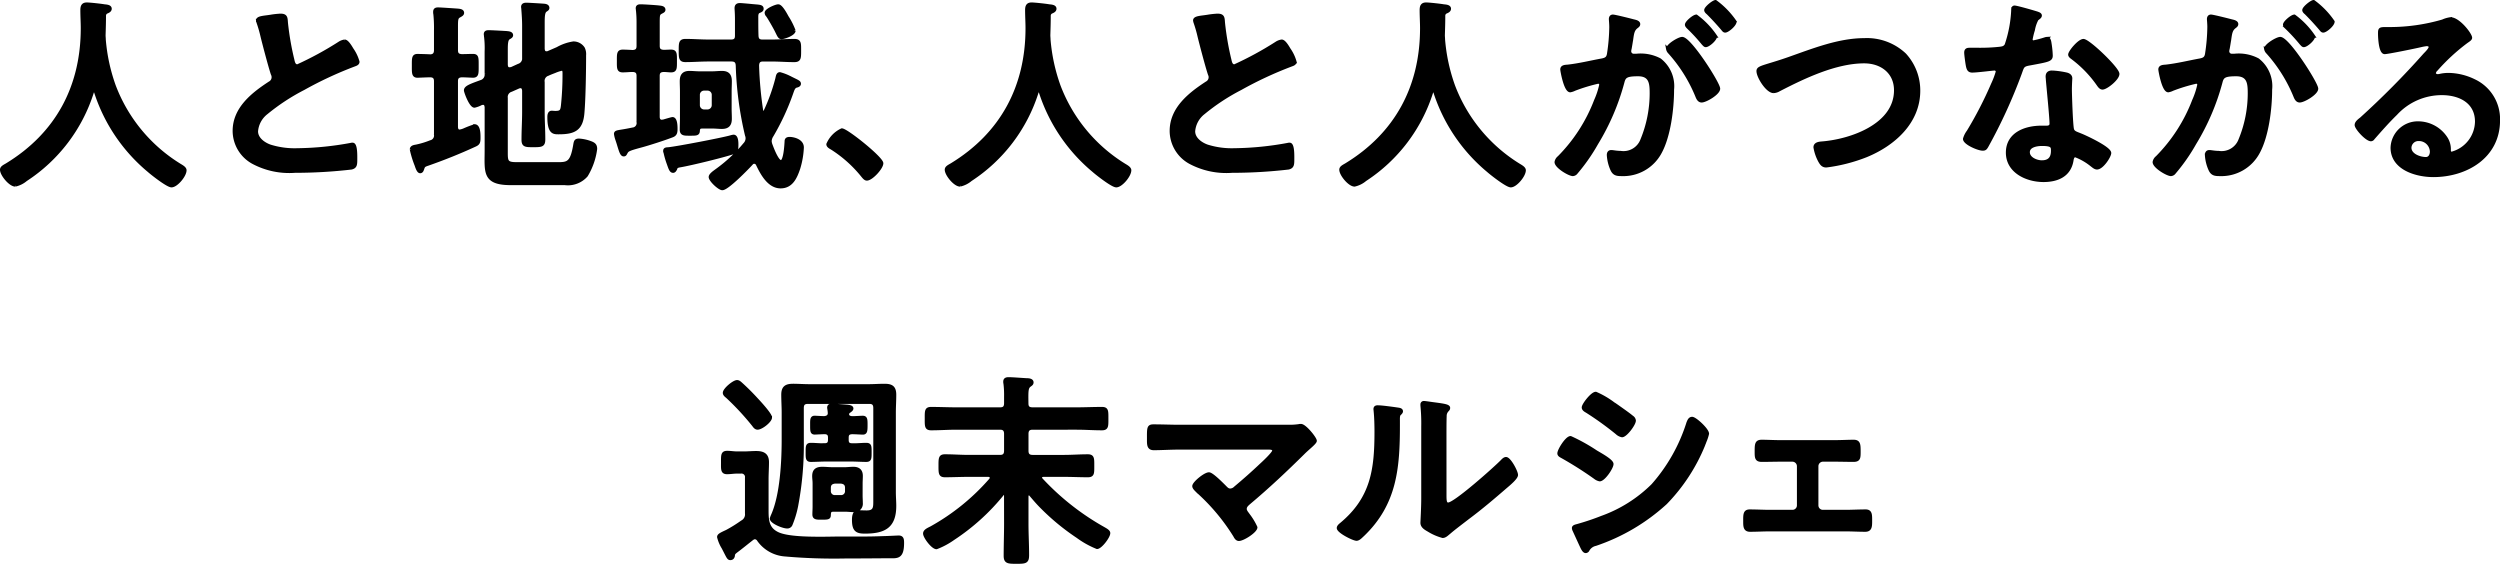 <svg xmlns="http://www.w3.org/2000/svg" width="323.4" height="72.93" viewBox="0 0 323.4 72.93">
  <path id="main-copy-sp" d="M-136.086-7.645a22.059,22.059,0,0,0,6.895,10.183c.451.4,2.413,1.936,2.917,1.936.636,0,1.75-1.326,1.75-2.015,0-.265-.371-.477-.636-.636a20.593,20.593,0,0,1-8.512-10.263,23.281,23.281,0,0,1-1.3-5.993c0-.186-.027-.4-.027-.583.027-.849.053-1.7.053-2.519a.513.513,0,0,1,.265-.451c.186-.08.477-.186.477-.451,0-.318-.477-.345-.743-.371-.451-.08-1.883-.239-2.281-.239-.53,0-.636.318-.636.8,0,.8.053,1.565.053,2.334,0,7.584-3.288,13.71-9.785,17.661-.318.186-.663.345-.663.636,0,.636,1.114,1.989,1.777,1.989a3.227,3.227,0,0,0,1.379-.689A21.065,21.065,0,0,0-136.51-7.645a.257.257,0,0,1,.212-.186C-136.192-7.831-136.139-7.751-136.086-7.645Zm20.949-9.281a1.4,1.4,0,0,0,.08.318,16.851,16.851,0,0,1,.5,1.75c.265,1.087,1.008,3.9,1.326,4.853a.908.908,0,0,1,.106.477.823.823,0,0,1-.451.689c-2.2,1.432-4.588,3.315-4.588,6.205a4.668,4.668,0,0,0,2.44,4.084,9.939,9.939,0,0,0,5.436,1.14,63.5,63.5,0,0,0,7.292-.424c.53-.133.557-.424.557-1.114V.735c0-.557-.027-1.644-.4-1.644a.734.734,0,0,0-.239.027,40.021,40.021,0,0,1-6.921.689,10.6,10.6,0,0,1-3.527-.477c-.822-.292-1.75-.955-1.75-1.909a3.339,3.339,0,0,1,1.3-2.387A26.958,26.958,0,0,1-109.2-8.1a48.767,48.767,0,0,1,6.55-3.05c.212-.08.5-.159.5-.424a5.3,5.3,0,0,0-.769-1.618c-.159-.265-.61-1.061-.955-1.061a1.7,1.7,0,0,0-.689.265,42.869,42.869,0,0,1-5.41,2.944c-.451,0-.53-.451-.61-.8a36.262,36.262,0,0,1-.822-4.747c-.053-.61,0-1.008-.743-1.008a9.846,9.846,0,0,0-1.273.133C-114.262-17.324-115.137-17.324-115.137-16.926Zm22.355,7.16c.477.027.663.239.663.716v6.895a.82.82,0,0,1-.636.928,11.186,11.186,0,0,1-1.83.557c-.265.053-.663.08-.663.451a12.979,12.979,0,0,0,.61,1.989c.08.212.265.875.53.875.212,0,.265-.212.318-.345.133-.4.159-.451.716-.636C-91.032.947-89.043.151-87.081-.75c.5-.212.583-.371.583-.955,0-.4.027-1.591-.557-1.591a14.137,14.137,0,0,0-1.379.53,2.31,2.31,0,0,1-.557.159c-.318,0-.4-.239-.424-.5V-9.05c0-.477.186-.689.716-.716.292,0,1.273.053,1.432.053.557,0,.53-.371.53-1.326,0-1.034.027-1.352-.53-1.352-.5,0-.981.027-1.458.027-.5-.027-.689-.239-.689-.716V-16.1c0-.928.027-1.167.318-1.352.265-.159.477-.239.477-.451,0-.292-.371-.318-.583-.345-.371-.027-2.254-.159-2.572-.159-.265,0-.451.053-.451.371a1.291,1.291,0,0,0,.027.318,17.756,17.756,0,0,1,.08,2.095v2.546c0,.451-.186.716-.663.743-.345-.027-1.405-.053-1.671-.053-.557,0-.53.371-.53,1.352,0,.9-.027,1.326.53,1.326C-94.24-9.713-93.153-9.766-92.782-9.766Zm15.195-.186c.292-.133.557-.239.849-.345a4.994,4.994,0,0,1,.955-.318c.318,0,.292.4.292.61a37.995,37.995,0,0,1-.186,3.9c-.08.822-.133,1.087-.928,1.087-.212,0-.371-.027-.477-.027-.318,0-.371.345-.371.61,0,2.121.663,2.042,1.3,2.042,2.042,0,2.944-.5,3.1-2.625.159-1.856.212-5.489.212-7.4a1.715,1.715,0,0,0-.159-.9,1.526,1.526,0,0,0-1.273-.689,6.01,6.01,0,0,0-2.068.716l-1.22.53a.517.517,0,0,1-.212.027c-.4,0-.4-.371-.424-.5v-3.368c0-.822.027-1.379.292-1.591.186-.133.318-.186.318-.345,0-.265-.265-.318-.451-.345-.345-.027-2.015-.133-2.334-.133-.239,0-.477.053-.477.345,0,.08.027.186.027.265.053.689.106,1.432.106,2.174v4.11a.926.926,0,0,1-.663,1.008l-.928.424c-.08,0-.159.027-.239.027-.4,0-.4-.371-.424-.5v-1.909c0-.822.027-1.379.318-1.565.159-.106.371-.186.371-.371,0-.318-.477-.318-.689-.345-.5-.027-1.83-.106-2.254-.106-.239,0-.451.027-.451.318,0,.08.027.186.027.265a12.107,12.107,0,0,1,.08,1.989v2.864a.926.926,0,0,1-.663,1.008c-1.3.477-2.015.716-2.015,1.14,0,.186.663,2.042,1.167,2.042a3.283,3.283,0,0,0,.849-.318.942.942,0,0,1,.265-.053c.371,0,.371.371.4.477V-.193c0,2.837-.371,4.375,3.156,4.375h7A3.171,3.171,0,0,0-72.6,3.121,8.791,8.791,0,0,0-71.408-.3c0-.5-.212-.663-.743-.849a5.1,5.1,0,0,0-1.405-.292c-.451,0-.477.186-.557.663-.371,2.2-.849,2.387-2.068,2.387h-5.463c-1.22,0-1.326-.265-1.326-1.352V-6.9a.893.893,0,0,1,.636-.981l.955-.424a.774.774,0,0,1,.239-.053c.4,0,.4.4.424.5V-5.1c0,1.193-.08,2.387-.08,3.606,0,.769.318.769,1.326.769,1.087,0,1.352-.027,1.352-.822,0-1.167-.08-2.36-.08-3.553V-8.944A.9.9,0,0,1-77.587-9.952ZM-53.137-.83c0-.292,0-1.114-.424-1.114a1.858,1.858,0,0,0-.371.08c-1.114.318-6.789,1.405-8.008,1.538-.265.027-.53,0-.53.265a10.927,10.927,0,0,0,.477,1.7c.239.689.345.955.61.955.159,0,.239-.159.318-.292.08-.239.106-.345.61-.424,1.405-.239,5.516-1.246,6.868-1.7C-53.243.072-53.137-.087-53.137-.83ZM-58.123-7.3a.741.741,0,0,1,.743-.743h.451a.741.741,0,0,1,.743.743v1.352a.759.759,0,0,1-.743.743h-.451a.759.759,0,0,1-.743-.743Zm4.11-.4c0-.451.027-.9.027-1.352,0-.769-.292-1.14-1.087-1.14-.4,0-.822.053-1.3.053h-1.591c-.451,0-.875-.053-1.3-.053-.8,0-1.061.4-1.061,1.14,0,.451.027.9.027,1.352v3.447c0,.477-.027.981-.027,1.459,0,.583.371.583,1.008.583.875,0,1.167.027,1.193-.4.027-.477.186-.53.636-.53h1.114c.477,0,.875.053,1.3.053.769,0,1.087-.345,1.087-1.114,0-.451-.027-.875-.027-1.3Zm8.274-7.9a9.353,9.353,0,0,0-.9-1.777c-.186-.345-.769-1.432-1.14-1.432-.318,0-1.565.53-1.565.9a.526.526,0,0,0,.159.345c.239.318.928,1.538,1.114,1.909.345.689.424.955.716.955C-47.012-14.7-45.739-15.15-45.739-15.6Zm-4.8.663c-.027-.769-.027-1.512-.027-2.281,0-.318-.027-.716.292-.849.159-.08.4-.133.4-.371,0-.345-.4-.318-1.273-.4-.265-.027-1.379-.133-1.591-.133-.345,0-.5.133-.5.477,0,.08.053.689.053,1.432v2.121c0,.5-.212.689-.716.689H-56.8c-.981,0-1.989-.08-2.97-.08-.689,0-.689.318-.689,1.3,0,.955,0,1.3.663,1.3,1.008,0,1.989-.08,3-.08h2.944c.53,0,.743.212.769.716a44.69,44.69,0,0,0,1.193,9.016,1.1,1.1,0,0,1,.08.424,1.115,1.115,0,0,1-.318.743,19.609,19.609,0,0,1-3.686,3.421c-.212.159-.769.53-.769.822,0,.424,1.167,1.512,1.565,1.512.663,0,3.262-2.678,3.792-3.262a.428.428,0,0,1,.345-.159.47.47,0,0,1,.4.265c.583,1.22,1.485,2.917,3,2.917,1.405,0,1.936-1.193,2.334-2.36a10.737,10.737,0,0,0,.477-2.731c0-.928-1.193-1.167-1.644-1.167-.4,0-.451.186-.451.4-.027.424-.133,2.6-.663,2.6-.5,0-1.14-1.75-1.3-2.174a1.735,1.735,0,0,1-.106-.477,1.44,1.44,0,0,1,.239-.716A30.9,30.9,0,0,0-46.03-7.565c.133-.371.239-.743.557-.849.106-.027.424-.08.424-.318s-.212-.292-1.114-.743a.883.883,0,0,0-.159-.08,6.408,6.408,0,0,0-1.246-.477c-.292,0-.318.318-.4.663a23.975,23.975,0,0,1-1.512,4.19.231.231,0,0,1-.212.159c-.133,0-.186-.106-.239-.239a47.219,47.219,0,0,1-.53-5.834c.027-.5.212-.716.716-.716h1.061c.981,0,1.962.08,2.97.08.689,0,.689-.318.689-1.3,0-.928.027-1.3-.663-1.3-1.008,0-1.989.08-3,.08H-49.8C-50.3-14.248-50.512-14.434-50.539-14.937ZM-62.6-10.456c.318,0,.636.053.955.053.583,0,.557-.345.557-1.273s.027-1.273-.557-1.273c-.318,0-.636.027-.955.027-.5-.027-.716-.212-.716-.716v-2.944c0-1.061.027-1.167.318-1.352.239-.133.424-.186.424-.371,0-.292-.371-.318-.583-.345-.371-.053-2.068-.159-2.413-.159-.239,0-.451.027-.451.318,0,.08.027.159.027.239a14.847,14.847,0,0,1,.08,1.591v3.023c0,.5-.186.716-.716.743-.345-.027-.955-.053-1.273-.053-.583,0-.557.371-.557,1.273,0,.928-.027,1.273.557,1.273.451,0,.875-.053,1.3-.053.5.027.689.239.689.716v5.967a.772.772,0,0,1-.689.9c-.636.133-1.087.212-1.432.265-.636.106-.8.133-.8.371a3.8,3.8,0,0,0,.186.743c.08.239.159.477.212.663.265.875.4,1.3.663,1.3.186,0,.212-.133.292-.265.186-.345.239-.424,1.909-.875,1.008-.265,3.129-.955,4.084-1.326.424-.159.477-.451.477-.875,0-.318,0-1.352-.451-1.352-.106,0-.981.265-1.167.318-.08,0-.133.027-.212.027-.345,0-.477-.265-.477-.583V-9.74C-63.32-10.244-63.108-10.429-62.6-10.456ZM-41.363-.909c0,.239.292.4.477.5A16.332,16.332,0,0,1-36.855,3.2c.133.159.318.4.53.4.61,0,1.936-1.458,1.936-2.042,0-.663-4.561-4.322-5.171-4.322A3.622,3.622,0,0,0-41.363-.909Zm27.491-6.736A22.059,22.059,0,0,0-6.977,2.538c.451.4,2.413,1.936,2.917,1.936.636,0,1.75-1.326,1.75-2.015,0-.265-.371-.477-.636-.636A20.593,20.593,0,0,1-11.459-8.441a23.281,23.281,0,0,1-1.3-5.993c0-.186-.027-.4-.027-.583.027-.849.053-1.7.053-2.519a.513.513,0,0,1,.265-.451c.186-.08.477-.186.477-.451,0-.318-.477-.345-.743-.371-.451-.08-1.883-.239-2.281-.239-.53,0-.636.318-.636.8,0,.8.053,1.565.053,2.334,0,7.584-3.288,13.71-9.785,17.661-.318.186-.663.345-.663.636,0,.636,1.114,1.989,1.777,1.989a3.227,3.227,0,0,0,1.379-.689A21.065,21.065,0,0,0-14.3-7.645a.257.257,0,0,1,.212-.186C-13.978-7.831-13.925-7.751-13.872-7.645ZM6.077-16.926a1.4,1.4,0,0,0,.08.318,16.854,16.854,0,0,1,.5,1.75c.265,1.087,1.008,3.9,1.326,4.853a.908.908,0,0,1,.106.477.823.823,0,0,1-.451.689c-2.2,1.432-4.588,3.315-4.588,6.205a4.668,4.668,0,0,0,2.44,4.084,9.939,9.939,0,0,0,5.436,1.14,63.5,63.5,0,0,0,7.292-.424c.53-.133.557-.424.557-1.114V.735c0-.557-.027-1.644-.4-1.644a.734.734,0,0,0-.239.027,40.021,40.021,0,0,1-6.921.689A10.6,10.6,0,0,1,7.7-.671c-.822-.292-1.75-.955-1.75-1.909a3.339,3.339,0,0,1,1.3-2.387A26.958,26.958,0,0,1,12.017-8.1a48.767,48.767,0,0,1,6.55-3.05c.212-.08.5-.159.5-.424a5.3,5.3,0,0,0-.769-1.618c-.159-.265-.61-1.061-.955-1.061a1.7,1.7,0,0,0-.689.265,42.87,42.87,0,0,1-5.41,2.944c-.451,0-.53-.451-.61-.8a36.263,36.263,0,0,1-.822-4.747c-.053-.61,0-1.008-.743-1.008a9.846,9.846,0,0,0-1.273.133C6.953-17.324,6.077-17.324,6.077-16.926ZM37.164-7.645A22.059,22.059,0,0,0,44.059,2.538c.451.4,2.413,1.936,2.917,1.936.636,0,1.75-1.326,1.75-2.015,0-.265-.371-.477-.636-.636A20.593,20.593,0,0,1,39.578-8.441a23.281,23.281,0,0,1-1.3-5.993c0-.186-.027-.4-.027-.583.027-.849.053-1.7.053-2.519a.513.513,0,0,1,.265-.451c.186-.08.477-.186.477-.451,0-.318-.477-.345-.743-.371-.451-.08-1.883-.239-2.281-.239-.53,0-.636.318-.636.8,0,.8.053,1.565.053,2.334,0,7.584-3.288,13.71-9.785,17.661-.318.186-.663.345-.663.636,0,.636,1.114,1.989,1.777,1.989a3.227,3.227,0,0,0,1.379-.689A21.065,21.065,0,0,0,36.74-7.645a.257.257,0,0,1,.212-.186C37.058-7.831,37.111-7.751,37.164-7.645Zm23.018-9.838c-.239,0-.318.186-.318.4,0,.053.053.61.053,1.034a24.466,24.466,0,0,1-.292,3.421c-.08.557-.318.716-.849.822-1.458.265-2.944.636-4.429.8-.318.027-.769.027-.769.424,0,.159.451,2.758,1.087,2.758a1.967,1.967,0,0,0,.557-.186,21.943,21.943,0,0,1,3.05-.928.333.333,0,0,1,.345.345,9.912,9.912,0,0,1-.663,2.015A21.091,21.091,0,0,1,53.208.788a.992.992,0,0,0-.371.61c0,.61,1.7,1.618,2.174,1.618a.619.619,0,0,0,.451-.265,23.834,23.834,0,0,0,2.625-3.766,29.952,29.952,0,0,0,3.394-7.929c.186-.743.477-.955,1.962-.955,1.618,0,1.7,1.114,1.7,2.413a15.792,15.792,0,0,1-1.193,5.993A2.544,2.544,0,0,1,61.163.151c-.53,0-.928-.106-1.193-.106-.292,0-.371.212-.371.451a5.329,5.329,0,0,0,.477,1.909c.265.557.636.61,1.22.61A5.419,5.419,0,0,0,66.308.151C67.475-1.97,67.9-5.55,67.9-7.963a4.316,4.316,0,0,0-1.644-3.872,5.307,5.307,0,0,0-3-.583H62.94a.516.516,0,0,1-.583-.53,1.331,1.331,0,0,1,.053-.318c.08-.424.133-.8.186-1.087.133-.955.186-1.379.689-1.75.133-.106.239-.186.239-.345,0-.292-.477-.371-.689-.424C62.436-16.979,60.447-17.483,60.182-17.483Zm10.793,0c-.318,0-1.273.8-1.273,1.114,0,.133.133.265.239.371a22.9,22.9,0,0,1,1.883,2.042c.106.106.239.292.371.292.345,0,1.273-.8,1.273-1.22A10.576,10.576,0,0,0,70.975-17.483Zm2.493-1.883c-.265,0-1.273.8-1.273,1.114,0,.133.159.292.265.371.663.663,1.273,1.326,1.883,2.042.133.159.212.292.371.292.318,0,1.273-.8,1.273-1.22A10.664,10.664,0,0,0,73.468-19.366Zm-4.322,4.773c-.424,0-1.883.875-1.883,1.352a.836.836,0,0,0,.239.451,19.477,19.477,0,0,1,3.553,5.675c.106.265.265.61.61.61.53,0,2.2-.981,2.2-1.591C73.866-8.759,70.153-14.593,69.145-14.593Zm11.244,3.421c-1.114.345-1.432.451-1.432.8,0,.743,1.193,2.652,2.015,2.652a1.5,1.5,0,0,0,.689-.212C84.9-9.607,89.007-11.57,92.693-11.57c2.228,0,4.057,1.326,4.057,3.686,0,4.535-5.807,6.523-9.52,6.815-.345.027-.9.08-.9.557a5.659,5.659,0,0,0,.61,1.777c.212.371.4.636.849.636A21.2,21.2,0,0,0,92.959.576c3.553-1.458,6.789-4.322,6.789-8.406a6.857,6.857,0,0,0-1.8-4.667,7.129,7.129,0,0,0-5.224-1.936c-3.341,0-6.683,1.352-9.785,2.44C81.821-11.6,81-11.358,80.389-11.172ZM115.7-.883c1.326,0,1.352.292,1.352.822,0,.928-.424,1.432-1.379,1.432-.689,0-1.75-.424-1.75-1.246C113.922-.724,115.062-.883,115.7-.883Zm1.3-9.361c-.4,0-.636.159-.636.583,0,.133.027.239.027.371.08,1.034.477,4.879.477,5.728,0,.318-.239.451-.557.451h-.689c-2.095,0-4.4.849-4.4,3.288,0,2.466,2.519,3.606,4.667,3.606,1.8,0,3.368-.663,3.686-2.6.027-.239.133-.61.424-.61a7.541,7.541,0,0,1,2.121,1.22c.186.133.424.371.689.371.663,0,1.644-1.512,1.644-1.936,0-.636-3.129-2.095-3.739-2.334-.08-.027-.186-.08-.265-.106-.4-.159-.743-.265-.822-.663-.133-.557-.265-4.375-.265-5.145,0-.557.053-1.352.053-1.405,0-.318-.239-.477-.53-.557A11.1,11.1,0,0,0,117-10.244Zm4.057-4.084c-.557,0-1.777,1.459-1.777,1.83,0,.186.239.345.345.424a15.027,15.027,0,0,1,3.315,3.421c.133.186.318.477.583.477.477,0,1.989-1.193,1.989-1.83C125.51-10.695,121.718-14.328,121.055-14.328Zm-8.91-4.322c-.239,0-.239.265-.239.451a16.188,16.188,0,0,1-.849,4.455c-.212.345-.451.371-.8.424a23.547,23.547,0,0,1-2.731.133h-1.22c-.292,0-.477.08-.477.424,0,.265.133,1.22.186,1.538.106.61.212.849.663.849.61,0,2.652-.265,2.864-.265a.357.357,0,0,1,.371.345,10.368,10.368,0,0,1-.61,1.618,49.515,49.515,0,0,1-3.156,6.126,2.933,2.933,0,0,0-.477.955c0,.557,1.777,1.326,2.36,1.326.292,0,.371-.106.53-.371a67.476,67.476,0,0,0,4.322-9.44c.318-.875.292-1.061,1.246-1.22,2.44-.451,2.758-.5,2.758-1.087a12.592,12.592,0,0,0-.133-1.405c-.053-.318-.08-.8-.4-.8a.942.942,0,0,0-.265.053,12.834,12.834,0,0,1-1.512.4.309.309,0,0,1-.292-.345,8.6,8.6,0,0,1,.292-1.193,4.626,4.626,0,0,1,.477-1.405c.239-.186.424-.292.424-.477s-.292-.265-.424-.318C114.638-18.014,112.437-18.65,112.145-18.65Zm25.4,1.167c-.239,0-.318.186-.318.4,0,.053.053.61.053,1.034a24.465,24.465,0,0,1-.292,3.421c-.08.557-.318.716-.849.822-1.458.265-2.944.636-4.429.8-.318.027-.769.027-.769.424,0,.159.451,2.758,1.087,2.758a1.967,1.967,0,0,0,.557-.186,21.942,21.942,0,0,1,3.05-.928.333.333,0,0,1,.345.345,9.912,9.912,0,0,1-.663,2.015A21.091,21.091,0,0,1,130.575.788a.992.992,0,0,0-.371.61c0,.61,1.7,1.618,2.174,1.618a.619.619,0,0,0,.451-.265,23.834,23.834,0,0,0,2.625-3.766,29.952,29.952,0,0,0,3.394-7.929c.186-.743.477-.955,1.962-.955,1.618,0,1.7,1.114,1.7,2.413a15.792,15.792,0,0,1-1.193,5.993A2.544,2.544,0,0,1,138.531.151c-.53,0-.928-.106-1.193-.106-.292,0-.371.212-.371.451a5.329,5.329,0,0,0,.477,1.909c.265.557.636.61,1.22.61A5.419,5.419,0,0,0,143.675.151c1.167-2.121,1.591-5.7,1.591-8.115a4.316,4.316,0,0,0-1.644-3.872,5.307,5.307,0,0,0-3-.583h-.318a.516.516,0,0,1-.583-.53,1.331,1.331,0,0,1,.053-.318c.08-.424.133-.8.186-1.087.133-.955.186-1.379.689-1.75.133-.106.239-.186.239-.345,0-.292-.477-.371-.689-.424C139.8-16.979,137.815-17.483,137.55-17.483Zm10.793,0c-.318,0-1.273.8-1.273,1.114,0,.133.133.265.239.371a22.9,22.9,0,0,1,1.883,2.042c.106.106.239.292.371.292.345,0,1.273-.8,1.273-1.22A10.576,10.576,0,0,0,148.343-17.483Zm2.493-1.883c-.265,0-1.273.8-1.273,1.114,0,.133.159.292.265.371.663.663,1.273,1.326,1.883,2.042.133.159.212.292.371.292.318,0,1.273-.8,1.273-1.22A10.664,10.664,0,0,0,150.835-19.366Zm-4.322,4.773c-.424,0-1.883.875-1.883,1.352a.836.836,0,0,0,.239.451,19.478,19.478,0,0,1,3.553,5.675c.106.265.265.61.61.61.53,0,2.2-.981,2.2-1.591C151.233-8.759,147.521-14.593,146.513-14.593ZM166.071.045c0,.424-.212.9-.716.9-.8,0-2.068-.451-2.068-1.405a1.1,1.1,0,0,1,1.14-1.061A1.62,1.62,0,0,1,166.071.045Zm2.466-17.184a3.618,3.618,0,0,0-1.008.292,24.576,24.576,0,0,1-6.709.981h-.636c-.8,0-.822.053-.822.663,0,.451.08,2.44.663,2.44.424,0,4.163-.769,4.8-.928a6.363,6.363,0,0,1,.636-.106c.212,0,.451.08.451.318,0,.265-.477.743-.689.955A106.264,106.264,0,0,1,156.975-4.2c-.239.186-.636.477-.636.8,0,.424,1.352,1.909,1.909,1.909a.36.36,0,0,0,.292-.186c.955-1.087,1.909-2.174,2.944-3.182a8.05,8.05,0,0,1,5.94-2.6c2.307,0,4.482,1.061,4.482,3.633A4.31,4.31,0,0,1,168.7.257c-.212,0-.292-.159-.318-.345a2.637,2.637,0,0,0-.477-1.7,4.326,4.326,0,0,0-3.527-1.883,3.33,3.33,0,0,0-3.394,3.209c0,2.7,3.129,3.606,5.33,3.606,4.269,0,8.433-2.44,8.433-7.133a5.481,5.481,0,0,0-3.156-5.145,7.777,7.777,0,0,0-3.262-.8,5.039,5.039,0,0,0-1.087.106,1.552,1.552,0,0,1-.345.053c-.239,0-.451-.133-.451-.345a.793.793,0,0,1,.265-.451,25.681,25.681,0,0,1,3.845-3.553c.292-.212.583-.371.583-.557C171.136-15.123,169.6-17.138,168.537-17.138ZM-41.178,43.537c0-.477.265-.689.716-.743h.8c.451.053.716.265.716.743v.4a.7.7,0,0,1-.716.743h-.8a.7.7,0,0,1-.716-.743Zm4.11-.53c0-.345.027-.663.027-1.008,0-.689-.371-.981-1.034-.981-.371,0-.743.053-1.114.053h-1.565c-.451,0-.9-.053-1.326-.053-.743,0-1.114.265-1.114,1.008,0,.318.053.557.053.981v2.97c0,.345-.027.663-.027,1.008,0,.477.345.477.955.477.928,0,1.034-.027,1.034-.451.027-.5.159-.583.636-.583h1.352c.4,0,.769.053,1.14.053a.89.89,0,0,0,1.008-.981c0-.318-.027-.663-.027-.981Zm-11.721-8.565c0-.424-1.485-2.015-1.856-2.413q-.875-.955-1.83-1.83c-.212-.186-.4-.4-.636-.4-.424,0-1.644,1.008-1.644,1.458,0,.212.212.371.371.5a34.039,34.039,0,0,1,3.394,3.66c.133.186.292.4.53.4C-49.955,35.821-48.788,34.893-48.788,34.442ZM-52.633,41.5a.649.649,0,0,1,.743.743v4.588a1.088,1.088,0,0,1-.583,1.114,18.05,18.05,0,0,1-1.962,1.22c-.8.371-1.061.5-1.061.743a4.791,4.791,0,0,0,.583,1.379c.61,1.167.663,1.405.928,1.405.371,0,.4-.371.4-.451.027-.239.186-.345.345-.477.716-.53,1.379-1.087,2.068-1.618a.666.666,0,0,1,.371-.159.61.61,0,0,1,.477.318,4.591,4.591,0,0,0,3.368,1.909,72.787,72.787,0,0,0,7.9.265c2.307,0,4.455-.027,5.6-.027,1.034,0,1.75.159,1.75-1.777,0-.451-.027-.769-.5-.769-.106,0-1.671.08-2.015.08-1.883.08-3.739.053-5.6.053-.636,0-1.538.027-2.519.027-2.042,0-4.4-.08-5.516-.61-1.405-.663-1.379-1.883-1.379-3.209V42.424c0-.743.053-1.459.053-2.2,0-.981-.557-1.246-1.458-1.246-.557,0-1.087.053-1.618.053h-.822c-.424,0-.9-.08-1.3-.08-.636,0-.61.345-.61,1.326,0,.875-.053,1.3.583,1.3.4,0,.9-.08,1.326-.08Zm10.846-3.527c-.583.027-1.167-.053-1.777-.053-.477,0-.477.239-.477,1.034,0,.769,0,1.034.477,1.034.61,0,1.405-.053,2.174-.053h2.837c.743,0,1.565.053,2.148.053.5,0,.5-.239.5-1.087,0-.743,0-.981-.5-.981-.61,0-1.22.08-1.83.053-.451,0-.636-.186-.636-.636V37.04c0-.451.186-.61.636-.636.4,0,1.193.053,1.405.053.371,0,.4-.292.4-1.008,0-.743,0-1.034-.424-1.034-.265,0-.981.053-1.3.053-.292,0-.663-.08-.663-.451a.449.449,0,0,1,.239-.371c.106-.08.318-.212.318-.371,0-.239-.424-.265-.583-.292-.424-.027-1.644-.133-1.989-.133-.212,0-.424.027-.424.318,0,.08.027.159.027.212a3.623,3.623,0,0,1,.053.5c0,.4-.292.557-.663.583-.292,0-1.14-.053-1.22-.053-.424,0-.4.318-.4,1.034,0,.743,0,1.008.4,1.008.053,0,1.087-.053,1.3-.053.424.027.61.212.61.636v.292C-41.151,37.783-41.337,37.969-41.788,37.969Zm-2.89-4.747c0-.53.212-.743.743-.743h7.929c.5,0,.716.212.716.743V45.1c0,.928.053,1.565-1.061,1.565-.4,0-.8-.027-1.167-.027-.477,0-.53.663-.53,1.034,0,1.352.424,1.591,1.458,1.591,2.519,0,3.872-.689,3.872-3.394,0-.583-.053-1.167-.053-1.75V33.805c0-.769.053-1.538.053-2.307,0-.981-.424-1.22-1.326-1.22-.689,0-1.379.053-2.042.053H-43.8c-.689,0-1.379-.053-2.068-.053-.9,0-1.326.265-1.326,1.22,0,.769.053,1.538.053,2.307v3.5c0,2.864-.212,7.16-1.379,9.785a2.761,2.761,0,0,0-.159.424c0,.451,1.485,1.087,2.068,1.087a.51.51,0,0,0,.477-.318,12.884,12.884,0,0,0,.716-2.36,42.1,42.1,0,0,0,.743-8.38Zm26.306,14.93c0,1.379-.053,2.784-.053,4.163,0,.822.345.849,1.432.849,1.193,0,1.459-.027,1.459-.928,0-1.352-.08-2.731-.08-4.084V44.625c.027-.239.159-.318.239-.318.106,0,.159.053.239.133.451.53.875,1.034,1.379,1.538a29.614,29.614,0,0,0,4.694,3.872,11.5,11.5,0,0,0,2.519,1.405c.451,0,1.512-1.379,1.512-1.856,0-.239-.345-.424-.716-.636a33.016,33.016,0,0,1-8.008-6.311.4.4,0,0,1-.106-.239c0-.212.186-.265.371-.292h2.652c1.034,0,2.068.053,3.1.053.663,0,.636-.318.636-1.273s.027-1.3-.636-1.3c-1.034,0-2.068.08-3.1.08h-4.031c-.53,0-.743-.239-.743-.743V36.563c0-.5.212-.743.743-.743H-9.2c1.114,0,2.2.08,3.288.08.663,0,.636-.345.636-1.3,0-1.008.027-1.326-.636-1.326-1.087,0-2.174.053-3.288.053h-5.675c-.5,0-.743-.186-.743-.689-.027-1.618-.027-2.042.345-2.334.186-.133.318-.212.318-.4,0-.318-.451-.345-.689-.345-.53-.027-1.856-.133-2.334-.133-.265,0-.5.053-.5.371a.9.9,0,0,0,.027.265,12.124,12.124,0,0,1,.08,1.7v.822c0,.53-.212.743-.716.743H-24.71c-1.114,0-2.2-.053-3.288-.053-.663,0-.636.318-.636,1.326,0,.955-.027,1.3.636,1.3,1.087,0,2.174-.08,3.288-.08h5.622c.5,0,.716.239.716.743v2.174c0,.5-.212.743-.716.743h-4.031c-1.034,0-2.068-.08-3.1-.08-.636,0-.636.318-.636,1.3,0,.955,0,1.273.636,1.273,1.034,0,2.068-.053,3.1-.053H-20.6c.212.027.371.08.371.318a.428.428,0,0,1-.08.239A28.583,28.583,0,0,1-28,48.708c-.424.212-.849.4-.849.743,0,.451,1.034,1.83,1.538,1.83a9.681,9.681,0,0,0,2.174-1.167A27.773,27.773,0,0,0-18.8,44.386a.236.236,0,0,1,.212-.133c.159,0,.212.159.212.292ZM4.195,35.582c-1.14,0-2.281-.053-3.447-.053-.663,0-.636.292-.636,1.671,0,.743-.027,1.273.689,1.273.9,0,2.228-.08,3.394-.08H15.333c.5,0,.981-.027.981.345,0,.318-1.379,1.591-1.671,1.856-1.061,1.008-2.174,1.989-3.315,2.944a.952.952,0,0,1-.636.292c-.318,0-.477-.186-.689-.4-.345-.345-1.671-1.7-2.068-1.7-.53,0-1.962,1.193-1.962,1.591,0,.239.345.53.5.689a26.239,26.239,0,0,1,4.8,5.728c.106.212.265.477.53.477.557,0,2.2-1.061,2.2-1.565a8.24,8.24,0,0,0-.981-1.618c-.159-.239-.4-.477-.4-.769,0-.345.265-.557.5-.769,2.44-2.042,4.773-4.243,7.027-6.47.239-.239.477-.451.716-.663.451-.4.822-.743.822-.9,0-.318-1.326-1.989-1.856-1.989a.9.9,0,0,0-.265.027,8.811,8.811,0,0,1-1.485.08Zm34.262,1.273c0-.663,0-1.989.027-2.6a1.039,1.039,0,0,1,.239-.689c.106-.133.212-.186.212-.371,0-.292-.769-.371-2.148-.557-.212-.027-.875-.133-1.034-.133a.238.238,0,0,0-.265.265V32.9a23.064,23.064,0,0,1,.106,2.7V44.89c0,1.273-.106,3-.106,3.182,0,.477.477.743.849.955a6.85,6.85,0,0,0,1.83.8c.318,0,.583-.292.822-.477.636-.557,1.777-1.405,2.493-1.962,1.671-1.246,3.262-2.6,4.853-3.978.345-.292,1.379-1.14,1.379-1.538,0-.424-.9-2.121-1.352-2.121-.212,0-.4.212-.53.345-.849.875-6.073,5.542-6.948,5.542-.4,0-.424-.4-.424-1.22Zm-8.7-3.792c-.186,0-.345.053-.345.292,0,.08.027.212.027.292.08.769.106,1.83.106,2.625,0,4.932-.5,8.645-4.535,11.986-.133.106-.345.292-.345.477,0,.477,1.962,1.458,2.36,1.458.292,0,.61-.371.822-.557,4.216-4.031,4.588-8.7,4.588-14.187v-.583c0-.239-.027-.689.133-.849.106-.106.265-.239.265-.371,0-.265-.345-.265-.663-.318C31.615,33.248,30.262,33.063,29.759,33.063ZM55.083,48.735a.633.633,0,0,0,.053.239l.875,1.909c.159.318.371.9.663.9a.352.352,0,0,0,.265-.159,1.466,1.466,0,0,1,1.008-.769A25.531,25.531,0,0,0,67.017,45.5,23.416,23.416,0,0,0,71.922,38c.027-.106.106-.239.159-.424a5.784,5.784,0,0,0,.345-1.034c0-.53-1.591-1.989-1.989-1.989-.345,0-.451.371-.557.636a22.25,22.25,0,0,1-4.535,8.008,17.923,17.923,0,0,1-6.6,4.163,31.53,31.53,0,0,1-3.156,1.061C55.428,48.47,55.083,48.523,55.083,48.735ZM53.2,39.082c0,.239.265.345.451.451a47.033,47.033,0,0,1,4.216,2.678,1.442,1.442,0,0,0,.61.292c.53,0,1.591-1.565,1.591-2.042,0-.424-1.352-1.167-2.068-1.591a23.2,23.2,0,0,0-3.288-1.83C54.208,37.04,53.2,38.658,53.2,39.082Zm7.08-6.417a11.055,11.055,0,0,0-2.307-1.352c-.477,0-1.618,1.459-1.618,1.83,0,.239.265.4.451.5a40.324,40.324,0,0,1,3.9,2.811,1.336,1.336,0,0,0,.663.345c.477,0,1.591-1.485,1.591-1.962a.62.62,0,0,0-.292-.451c-.477-.4-1.432-1.061-1.989-1.458C60.6,32.877,60.467,32.771,60.281,32.665Zm21.68,4.906c-.981,0-1.8-.053-2.519-.053s-.716.4-.716,1.405c0,.716.027,1.061.716,1.061.849,0,1.7-.027,2.519-.027h1.432a.793.793,0,0,1,.8.769v5.091a.776.776,0,0,1-.8.769H80.556c-.875,0-1.8-.053-2.678-.053-.663,0-.636.5-.636,1.326,0,.663,0,1.167.689,1.167.875,0,1.75-.053,2.625-.053h9.653c.875,0,1.75.053,2.625.053.663,0,.689-.477.689-1.167,0-.822.027-1.326-.636-1.326-.9,0-1.8.053-2.678.053H87.371a.776.776,0,0,1-.8-.769V40.726a.793.793,0,0,1,.8-.769H88.8c.822,0,1.671.027,2.519.027.689,0,.716-.318.716-1.061,0-.981,0-1.405-.716-1.405-.663,0-1.618.053-2.519.053Z" transform="translate(148.458 19.566)" stroke="#000" stroke-width="0.4"/>
</svg>
